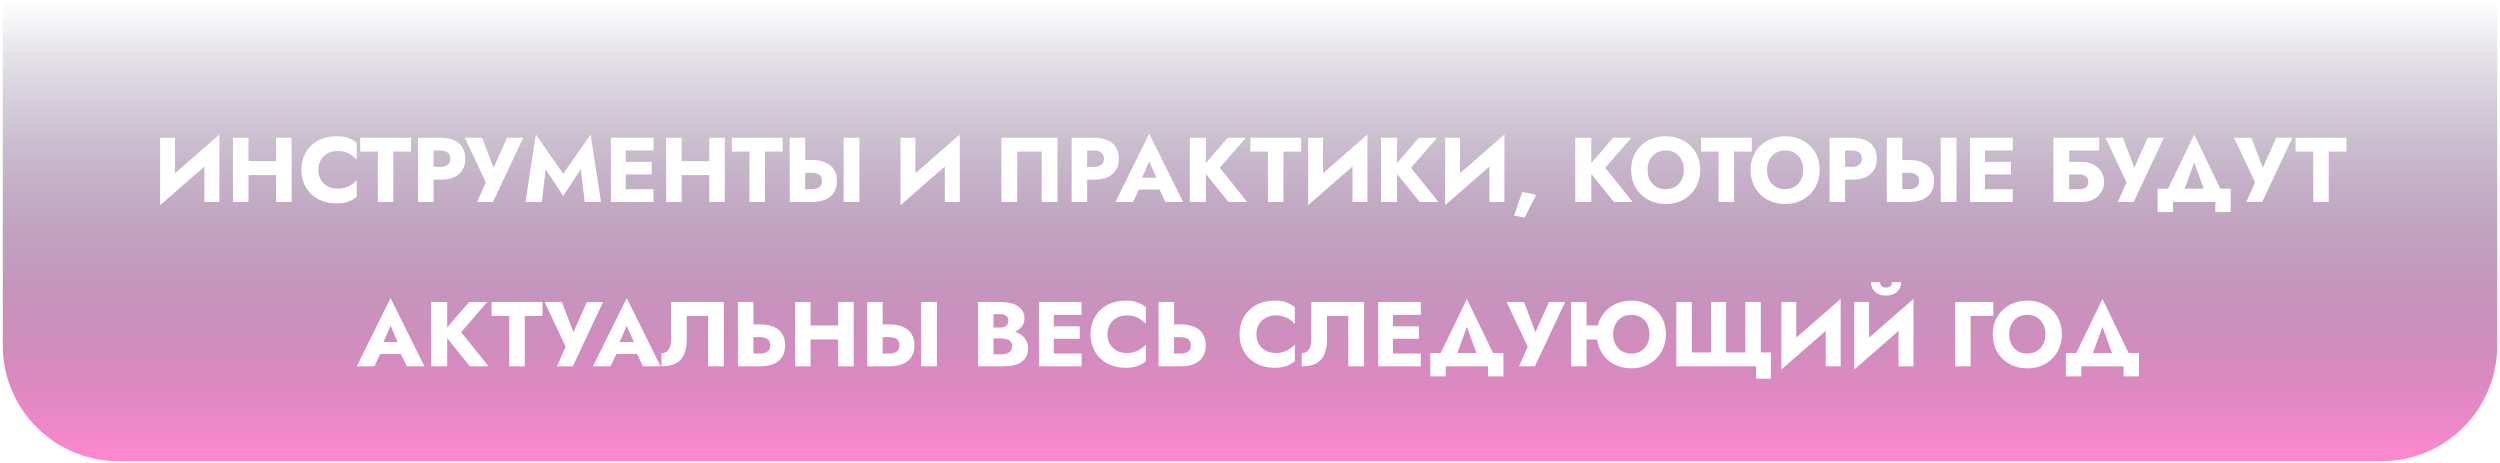<?xml version="1.0" encoding="UTF-8"?> <svg xmlns="http://www.w3.org/2000/svg" width="654" height="121" viewBox="0 0 654 121" fill="none"> <path d="M0.73 0.256H653.27V90.395C653.27 107.1 639.728 120.642 623.023 120.642H30.977C14.272 120.642 0.73 107.1 0.73 90.395V0.256Z" fill="url(#paint0_linear_1102_131)"></path> <g filter="url(#filter0_d_1102_131)"> <path d="M57.273 36.253L41.889 49.669L42.009 44.605L57.393 31.189L57.273 36.253ZM45.777 32.029V45.685L41.889 49.669V32.029H45.777ZM57.393 31.189V48.829H53.481V35.317L57.393 31.189ZM62.072 41.797V38.149H74.792V41.797H62.072ZM72.224 32.029H76.28V48.829H72.224V32.029ZM60.944 32.029H65V48.829H60.944V32.029ZM83.267 40.429C83.267 41.453 83.499 42.341 83.963 43.093C84.427 43.829 85.035 44.389 85.787 44.773C86.555 45.157 87.395 45.349 88.307 45.349C89.107 45.349 89.811 45.245 90.419 45.037C91.027 44.829 91.571 44.557 92.051 44.221C92.531 43.885 92.955 43.525 93.323 43.141V47.509C92.651 48.037 91.915 48.453 91.115 48.757C90.315 49.061 89.299 49.213 88.067 49.213C86.723 49.213 85.483 49.005 84.347 48.589C83.211 48.173 82.235 47.573 81.419 46.789C80.603 46.005 79.971 45.077 79.523 44.005C79.075 42.933 78.851 41.741 78.851 40.429C78.851 39.117 79.075 37.925 79.523 36.853C79.971 35.781 80.603 34.853 81.419 34.069C82.235 33.285 83.211 32.685 84.347 32.269C85.483 31.853 86.723 31.645 88.067 31.645C89.299 31.645 90.315 31.797 91.115 32.101C91.915 32.405 92.651 32.821 93.323 33.349V37.717C92.955 37.333 92.531 36.973 92.051 36.637C91.571 36.285 91.027 36.013 90.419 35.821C89.811 35.613 89.107 35.509 88.307 35.509C87.395 35.509 86.555 35.701 85.787 36.085C85.035 36.469 84.427 37.029 83.963 37.765C83.499 38.501 83.267 39.389 83.267 40.429ZM94.233 35.653V32.029H107.529V35.653H102.897V48.829H98.841V35.653H94.233ZM109.366 32.029H113.422V48.829H109.366V32.029ZM111.91 35.365V32.029H115.198C116.622 32.029 117.814 32.253 118.774 32.701C119.75 33.133 120.486 33.757 120.982 34.573C121.478 35.389 121.726 36.373 121.726 37.525C121.726 38.645 121.478 39.621 120.982 40.453C120.486 41.269 119.75 41.901 118.774 42.349C117.814 42.781 116.622 42.997 115.198 42.997H111.91V39.661H115.198C116.014 39.661 116.654 39.477 117.118 39.109C117.582 38.741 117.814 38.213 117.814 37.525C117.814 36.821 117.582 36.285 117.118 35.917C116.654 35.549 116.014 35.365 115.198 35.365H111.91ZM136.864 32.029L128.968 48.829H124.816L127.096 43.717L121.6 32.029H126.136L129.928 42.037L128.176 42.013L132.64 32.029H136.864ZM142.748 40.261L141.74 48.829H137.468L140.18 31.189L147.332 41.437L154.508 31.189L157.22 48.829H152.948L151.94 40.261L147.332 47.269L142.748 40.261ZM162.491 48.829V45.493H170.963V48.829H162.491ZM162.491 35.365V32.029H170.963V35.365H162.491ZM162.491 41.629V38.365H170.483V41.629H162.491ZM159.803 32.029H163.691V48.829H159.803V32.029ZM175.392 41.797V38.149H188.112V41.797H175.392ZM185.544 32.029H189.6V48.829H185.544V32.029ZM174.264 32.029H178.32V48.829H174.264V32.029ZM191.451 35.653V32.029H204.747V35.653H200.115V48.829H196.059V35.653H191.451ZM220.697 32.029H224.825V48.829H220.697V32.029ZM206.585 32.029H210.641V48.829H206.585V32.029ZM209.129 41.197V37.861H212.417C213.841 37.861 215.033 38.085 215.993 38.533C216.969 38.965 217.705 39.589 218.201 40.405C218.697 41.221 218.945 42.197 218.945 43.333C218.945 44.469 218.697 45.453 218.201 46.285C217.705 47.101 216.969 47.733 215.993 48.181C215.033 48.613 213.841 48.829 212.417 48.829H209.129V45.493H212.417C212.961 45.493 213.425 45.413 213.809 45.253C214.209 45.093 214.513 44.853 214.721 44.533C214.929 44.197 215.033 43.797 215.033 43.333C215.033 42.869 214.929 42.477 214.721 42.157C214.513 41.837 214.209 41.597 213.809 41.437C213.425 41.277 212.961 41.197 212.417 41.197H209.129ZM250.961 36.253L235.577 49.669L235.697 44.605L251.081 31.189L250.961 36.253ZM239.465 32.029V45.685L235.577 49.669V32.029H239.465ZM251.081 31.189V48.829H247.169V35.317L251.081 31.189ZM272.507 35.653H266.099V48.829H261.971V32.029H276.635V48.829H272.507V35.653ZM280.342 32.029H284.398V48.829H280.342V32.029ZM282.886 35.365V32.029H286.174C287.598 32.029 288.79 32.253 289.75 32.701C290.726 33.133 291.462 33.757 291.958 34.573C292.454 35.389 292.702 36.373 292.702 37.525C292.702 38.645 292.454 39.621 291.958 40.453C291.462 41.269 290.726 41.901 289.75 42.349C288.79 42.781 287.598 42.997 286.174 42.997H282.886V39.661H286.174C286.99 39.661 287.63 39.477 288.094 39.109C288.558 38.741 288.79 38.213 288.79 37.525C288.79 36.821 288.558 36.285 288.094 35.917C287.63 35.549 286.99 35.365 286.174 35.365H282.886ZM296.248 45.589L296.536 42.493H304.864L305.128 45.589H296.248ZM300.64 38.197L298.288 43.621L298.48 44.509L296.392 48.829H291.808L300.64 30.973L309.496 48.829H304.888L302.872 44.677L303.016 43.645L300.64 38.197ZM311.256 32.029H315.456V48.829H311.256V32.029ZM321.168 32.029H325.92L319.104 39.901L326.28 48.829H321.36L314.28 40.021L321.168 32.029ZM327.084 35.653V32.029H340.38V35.653H335.748V48.829H331.692V35.653H327.084ZM357.601 36.253L342.217 49.669L342.337 44.605L357.721 31.189L357.601 36.253ZM346.105 32.029V45.685L342.217 49.669V32.029H346.105ZM357.721 31.189V48.829H353.809V35.317L357.721 31.189ZM361.272 32.029H365.472V48.829H361.272V32.029ZM371.184 32.029H375.936L369.12 39.901L376.296 48.829H371.376L364.296 40.021L371.184 32.029ZM393.437 36.253L378.053 49.669L378.173 44.605L393.557 31.189L393.437 36.253ZM381.941 32.029V45.685L378.053 49.669V32.029H381.941ZM393.557 31.189V48.829H389.645V35.317L393.557 31.189ZM398.212 46.189L401.86 46.957L398.836 52.957L396.1 52.405L398.212 46.189ZM412.085 32.029H416.285V48.829H412.085V32.029ZM421.997 32.029H426.749L419.933 39.901L427.109 48.829H422.189L415.109 40.021L421.997 32.029ZM431.007 40.429C431.007 41.421 431.199 42.301 431.583 43.069C431.983 43.821 432.535 44.413 433.239 44.845C433.959 45.277 434.799 45.493 435.759 45.493C436.703 45.493 437.527 45.277 438.231 44.845C438.951 44.413 439.503 43.821 439.887 43.069C440.287 42.301 440.487 41.421 440.487 40.429C440.487 39.437 440.295 38.565 439.911 37.813C439.527 37.045 438.983 36.445 438.279 36.013C437.575 35.581 436.735 35.365 435.759 35.365C434.799 35.365 433.959 35.581 433.239 36.013C432.535 36.445 431.983 37.045 431.583 37.813C431.199 38.565 431.007 39.437 431.007 40.429ZM426.711 40.429C426.711 39.133 426.935 37.949 427.383 36.877C427.847 35.805 428.487 34.877 429.303 34.093C430.119 33.309 431.079 32.709 432.183 32.293C433.287 31.861 434.479 31.645 435.759 31.645C437.055 31.645 438.247 31.861 439.335 32.293C440.439 32.709 441.399 33.309 442.215 34.093C443.031 34.877 443.663 35.805 444.111 36.877C444.559 37.949 444.783 39.133 444.783 40.429C444.783 41.725 444.559 42.917 444.111 44.005C443.679 45.093 443.055 46.037 442.239 46.837C441.439 47.637 440.487 48.261 439.383 48.709C438.279 49.141 437.071 49.357 435.759 49.357C434.431 49.357 433.215 49.141 432.111 48.709C431.007 48.261 430.047 47.637 429.231 46.837C428.431 46.037 427.807 45.093 427.359 44.005C426.927 42.917 426.711 41.725 426.711 40.429ZM444.975 35.653V32.029H458.271V35.653H453.639V48.829H449.583V35.653H444.975ZM462.249 40.429C462.249 41.421 462.441 42.301 462.825 43.069C463.225 43.821 463.777 44.413 464.481 44.845C465.201 45.277 466.041 45.493 467.001 45.493C467.945 45.493 468.769 45.277 469.473 44.845C470.193 44.413 470.745 43.821 471.129 43.069C471.529 42.301 471.729 41.421 471.729 40.429C471.729 39.437 471.537 38.565 471.153 37.813C470.769 37.045 470.225 36.445 469.521 36.013C468.817 35.581 467.977 35.365 467.001 35.365C466.041 35.365 465.201 35.581 464.481 36.013C463.777 36.445 463.225 37.045 462.825 37.813C462.441 38.565 462.249 39.437 462.249 40.429ZM457.953 40.429C457.953 39.133 458.177 37.949 458.625 36.877C459.089 35.805 459.729 34.877 460.545 34.093C461.361 33.309 462.321 32.709 463.425 32.293C464.529 31.861 465.721 31.645 467.001 31.645C468.297 31.645 469.489 31.861 470.577 32.293C471.681 32.709 472.641 33.309 473.457 34.093C474.273 34.877 474.905 35.805 475.353 36.877C475.801 37.949 476.025 39.133 476.025 40.429C476.025 41.725 475.801 42.917 475.353 44.005C474.921 45.093 474.297 46.037 473.481 46.837C472.681 47.637 471.729 48.261 470.625 48.709C469.521 49.141 468.313 49.357 467.001 49.357C465.673 49.357 464.457 49.141 463.353 48.709C462.249 48.261 461.289 47.637 460.473 46.837C459.673 46.037 459.049 45.093 458.601 44.005C458.169 42.917 457.953 41.725 457.953 40.429ZM478.624 32.029H482.68V48.829H478.624V32.029ZM481.168 35.365V32.029H484.456C485.88 32.029 487.072 32.253 488.032 32.701C489.008 33.133 489.744 33.757 490.24 34.573C490.736 35.389 490.984 36.373 490.984 37.525C490.984 38.645 490.736 39.621 490.24 40.453C489.744 41.269 489.008 41.901 488.032 42.349C487.072 42.781 485.88 42.997 484.456 42.997H481.168V39.661H484.456C485.272 39.661 485.912 39.477 486.376 39.109C486.84 38.741 487.072 38.213 487.072 37.525C487.072 36.821 486.84 36.285 486.376 35.917C485.912 35.549 485.272 35.365 484.456 35.365H481.168ZM507.689 32.029H511.817V48.829H507.689V32.029ZM493.577 32.029H497.633V48.829H493.577V32.029ZM496.121 41.197V37.861H499.409C500.833 37.861 502.025 38.085 502.985 38.533C503.961 38.965 504.697 39.589 505.193 40.405C505.689 41.221 505.937 42.197 505.937 43.333C505.937 44.469 505.689 45.453 505.193 46.285C504.697 47.101 503.961 47.733 502.985 48.181C502.025 48.613 500.833 48.829 499.409 48.829H496.121V45.493H499.409C499.953 45.493 500.417 45.413 500.801 45.253C501.201 45.093 501.505 44.853 501.713 44.533C501.921 44.197 502.025 43.797 502.025 43.333C502.025 42.869 501.921 42.477 501.713 42.157C501.505 41.837 501.201 41.597 500.801 41.437C500.417 41.277 499.953 41.197 499.409 41.197H496.121ZM518.062 48.829V45.493H526.534V48.829H518.062ZM518.062 35.365V32.029H526.534V35.365H518.062ZM518.062 41.629V38.365H526.054V41.629H518.062ZM515.374 32.029H519.262V48.829H515.374V32.029ZM538.302 41.629V38.365H544.71C545.798 38.365 546.766 38.589 547.614 39.037C548.478 39.469 549.158 40.077 549.654 40.861C550.166 41.629 550.422 42.533 550.422 43.573C550.422 44.597 550.166 45.509 549.654 46.309C549.158 47.093 548.478 47.709 547.614 48.157C546.766 48.605 545.798 48.829 544.71 48.829H538.302V45.493H543.822C544.35 45.493 544.798 45.429 545.166 45.301C545.534 45.157 545.814 44.941 546.006 44.653C546.198 44.365 546.294 44.005 546.294 43.573C546.294 43.125 546.198 42.765 546.006 42.493C545.814 42.205 545.534 41.989 545.166 41.845C544.798 41.701 544.35 41.629 543.822 41.629H538.302ZM537.174 32.029H549.15V35.365H541.302V48.829H537.174V32.029ZM566.075 32.029L558.179 48.829H554.027L556.307 43.717L550.811 32.029H555.347L559.139 42.037L557.387 42.013L561.851 32.029H566.075ZM574.009 38.509L570.505 48.109H565.825L574.009 31.189L582.169 48.109H577.489L574.009 38.509ZM579.529 48.829H568.465V51.469H564.433V45.349H583.561V51.469H579.529V48.829ZM599.685 32.029L591.789 48.829H587.637L589.917 43.717L584.421 32.029H588.957L592.749 42.037L590.997 42.013L595.461 32.029H599.685ZM600.53 35.653V32.029H613.826V35.653H609.194V48.829H605.138V35.653H600.53ZM97.779 88.589L98.067 85.493H106.395L106.659 88.589H97.779ZM102.171 81.197L99.819 86.621L100.011 87.509L97.923 91.829H93.339L102.171 73.973L111.027 91.829H106.419L104.403 87.677L104.547 86.645L102.171 81.197ZM112.788 75.029H116.988V91.829H112.788V75.029ZM122.7 75.029H127.452L120.636 82.901L127.812 91.829H122.892L115.812 83.021L122.7 75.029ZM128.616 78.653V75.029H141.912V78.653H137.28V91.829H133.224V78.653H128.616ZM157.747 75.029L149.851 91.829H145.699L147.979 86.717L142.483 75.029H147.019L150.811 85.037L149.059 85.013L153.523 75.029H157.747ZM159.561 88.589L159.849 85.493H168.177L168.441 88.589H159.561ZM163.953 81.197L161.601 86.621L161.793 87.509L159.705 91.829H155.121L163.953 73.973L172.809 91.829H168.201L166.185 87.677L166.329 86.645L163.953 81.197ZM189.353 75.029V91.829H185.225V78.653H179.657V84.725C179.657 86.293 179.425 87.613 178.961 88.685C178.513 89.741 177.801 90.533 176.825 91.061C175.849 91.573 174.585 91.829 173.033 91.829V88.397C173.433 88.397 173.785 88.317 174.089 88.157C174.409 87.997 174.673 87.773 174.881 87.485C175.105 87.181 175.273 86.813 175.385 86.381C175.497 85.949 175.553 85.477 175.553 84.965V75.029H189.353ZM193.038 75.029H197.094V91.829H193.038V75.029ZM195.582 84.197V80.861H198.87C200.294 80.861 201.486 81.085 202.446 81.533C203.422 81.965 204.158 82.589 204.654 83.405C205.15 84.221 205.398 85.197 205.398 86.333C205.398 87.469 205.15 88.453 204.654 89.285C204.158 90.101 203.422 90.733 202.446 91.181C201.486 91.613 200.294 91.829 198.87 91.829H195.582V88.493H198.87C199.414 88.493 199.878 88.413 200.262 88.253C200.662 88.093 200.966 87.853 201.174 87.533C201.382 87.197 201.486 86.797 201.486 86.333C201.486 85.869 201.382 85.477 201.174 85.157C200.966 84.837 200.662 84.597 200.262 84.437C199.878 84.277 199.414 84.197 198.87 84.197H195.582ZM209.119 84.797V81.149H221.839V84.797H209.119ZM219.271 75.029H223.327V91.829H219.271V75.029ZM207.991 75.029H212.047V91.829H207.991V75.029ZM240.97 75.029H245.098V91.829H240.97V75.029ZM226.858 75.029H230.914V91.829H226.858V75.029ZM229.402 84.197V80.861H232.69C234.114 80.861 235.306 81.085 236.266 81.533C237.242 81.965 237.978 82.589 238.474 83.405C238.97 84.221 239.218 85.197 239.218 86.333C239.218 87.469 238.97 88.453 238.474 89.285C237.978 90.101 237.242 90.733 236.266 91.181C235.306 91.613 234.114 91.829 232.69 91.829H229.402V88.493H232.69C233.234 88.493 233.698 88.413 234.082 88.253C234.482 88.093 234.786 87.853 234.994 87.533C235.202 87.197 235.306 86.797 235.306 86.333C235.306 85.869 235.202 85.477 234.994 85.157C234.786 84.837 234.482 84.597 234.082 84.437C233.698 84.277 233.234 84.197 232.69 84.197H229.402ZM258.874 83.477V81.701H261.586C262.05 81.701 262.442 81.629 262.762 81.485C263.098 81.341 263.354 81.141 263.53 80.885C263.706 80.613 263.794 80.285 263.794 79.901C263.794 79.325 263.602 78.893 263.218 78.605C262.834 78.317 262.29 78.173 261.586 78.173H259.906V88.685H261.97C262.498 88.685 262.97 88.621 263.386 88.493C263.802 88.349 264.13 88.125 264.37 87.821C264.626 87.501 264.754 87.069 264.754 86.525C264.754 86.173 264.682 85.869 264.538 85.613C264.394 85.357 264.194 85.149 263.938 84.989C263.682 84.829 263.386 84.717 263.05 84.653C262.73 84.573 262.37 84.533 261.97 84.533H258.874V82.325H262.426C263.242 82.325 264.034 82.413 264.802 82.589C265.57 82.765 266.266 83.053 266.89 83.453C267.514 83.837 268.01 84.333 268.378 84.941C268.762 85.533 268.954 86.253 268.954 87.101C268.954 88.221 268.682 89.125 268.138 89.813C267.61 90.501 266.858 91.013 265.882 91.349C264.906 91.669 263.754 91.829 262.426 91.829H255.85V75.029H262.018C263.186 75.029 264.21 75.189 265.09 75.509C265.986 75.813 266.69 76.285 267.202 76.925C267.73 77.549 267.994 78.341 267.994 79.301C267.994 80.181 267.73 80.933 267.202 81.557C266.69 82.181 265.986 82.661 265.09 82.997C264.21 83.317 263.186 83.477 262.018 83.477H258.874ZM274.476 91.829V88.493H282.948V91.829H274.476ZM274.476 78.365V75.029H282.948V78.365H274.476ZM274.476 84.629V81.365H282.468V84.629H274.476ZM271.788 75.029H275.676V91.829H271.788V75.029ZM289.705 83.429C289.705 84.453 289.937 85.341 290.401 86.093C290.865 86.829 291.473 87.389 292.225 87.773C292.993 88.157 293.833 88.349 294.745 88.349C295.545 88.349 296.249 88.245 296.857 88.037C297.465 87.829 298.009 87.557 298.489 87.221C298.969 86.885 299.393 86.525 299.761 86.141V90.509C299.089 91.037 298.353 91.453 297.553 91.757C296.753 92.061 295.737 92.213 294.505 92.213C293.161 92.213 291.921 92.005 290.785 91.589C289.649 91.173 288.673 90.573 287.857 89.789C287.041 89.005 286.409 88.077 285.961 87.005C285.513 85.933 285.289 84.741 285.289 83.429C285.289 82.117 285.513 80.925 285.961 79.853C286.409 78.781 287.041 77.853 287.857 77.069C288.673 76.285 289.649 75.685 290.785 75.269C291.921 74.853 293.161 74.645 294.505 74.645C295.737 74.645 296.753 74.797 297.553 75.101C298.353 75.405 299.089 75.821 299.761 76.349V80.717C299.393 80.333 298.969 79.973 298.489 79.637C298.009 79.285 297.465 79.013 296.857 78.821C296.249 78.613 295.545 78.509 294.745 78.509C293.833 78.509 292.993 78.701 292.225 79.085C291.473 79.469 290.865 80.029 290.401 80.765C289.937 81.501 289.705 82.389 289.705 83.429ZM303.077 75.029H307.133V91.829H303.077V75.029ZM305.621 84.197V80.861H308.909C310.333 80.861 311.525 81.085 312.485 81.533C313.461 81.965 314.197 82.589 314.693 83.405C315.189 84.221 315.437 85.197 315.437 86.333C315.437 87.469 315.189 88.453 314.693 89.285C314.197 90.101 313.461 90.733 312.485 91.181C311.525 91.613 310.333 91.829 308.909 91.829H305.621V88.493H308.909C309.453 88.493 309.917 88.413 310.301 88.253C310.701 88.093 311.005 87.853 311.213 87.533C311.421 87.197 311.525 86.797 311.525 86.333C311.525 85.869 311.421 85.477 311.213 85.157C311.005 84.837 310.701 84.597 310.301 84.437C309.917 84.277 309.453 84.197 308.909 84.197H305.621ZM328.681 83.429C328.681 84.453 328.913 85.341 329.377 86.093C329.841 86.829 330.449 87.389 331.201 87.773C331.969 88.157 332.809 88.349 333.721 88.349C334.521 88.349 335.225 88.245 335.833 88.037C336.441 87.829 336.985 87.557 337.465 87.221C337.945 86.885 338.369 86.525 338.737 86.141V90.509C338.065 91.037 337.329 91.453 336.529 91.757C335.729 92.061 334.713 92.213 333.481 92.213C332.137 92.213 330.897 92.005 329.761 91.589C328.625 91.173 327.649 90.573 326.833 89.789C326.017 89.005 325.385 88.077 324.937 87.005C324.489 85.933 324.265 84.741 324.265 83.429C324.265 82.117 324.489 80.925 324.937 79.853C325.385 78.781 326.017 77.853 326.833 77.069C327.649 76.285 328.625 75.685 329.761 75.269C330.897 74.853 332.137 74.645 333.481 74.645C334.713 74.645 335.729 74.797 336.529 75.101C337.329 75.405 338.065 75.821 338.737 76.349V80.717C338.369 80.333 337.945 79.973 337.465 79.637C336.985 79.285 336.441 79.013 335.833 78.821C335.225 78.613 334.521 78.509 333.721 78.509C332.809 78.509 331.969 78.701 331.201 79.085C330.449 79.469 329.841 80.029 329.377 80.765C328.913 81.501 328.681 82.389 328.681 83.429ZM356.837 75.029V91.829H352.709V78.653H347.141V84.725C347.141 86.293 346.909 87.613 346.445 88.685C345.997 89.741 345.285 90.533 344.309 91.061C343.333 91.573 342.069 91.829 340.517 91.829V88.397C340.917 88.397 341.269 88.317 341.573 88.157C341.893 87.997 342.157 87.773 342.365 87.485C342.589 87.181 342.757 86.813 342.869 86.381C342.981 85.949 343.037 85.477 343.037 84.965V75.029H356.837ZM363.21 91.829V88.493H371.682V91.829H363.21ZM363.21 78.365V75.029H371.682V78.365H363.21ZM363.21 84.629V81.365H371.202V84.629H363.21ZM360.522 75.029H364.41V91.829H360.522V75.029ZM383.743 81.509L380.239 91.109H375.559L383.743 74.189L391.903 91.109H387.223L383.743 81.509ZM389.263 91.829H378.199V94.469H374.167V88.349H393.295V94.469H389.263V91.829ZM409.419 75.029L401.523 91.829H397.371L399.651 86.717L394.155 75.029H398.691L402.483 85.037L400.731 85.013L405.195 75.029H409.419ZM412.111 84.797V81.149H420.223V84.797H412.111ZM410.983 75.029H415.039V91.829H410.983V75.029ZM421.999 83.429C421.999 84.421 422.199 85.301 422.599 86.069C422.999 86.821 423.551 87.413 424.255 87.845C424.975 88.277 425.807 88.493 426.751 88.493C427.711 88.493 428.543 88.277 429.247 87.845C429.951 87.413 430.503 86.821 430.903 86.069C431.303 85.301 431.503 84.421 431.503 83.429C431.503 82.437 431.311 81.565 430.927 80.813C430.543 80.045 429.999 79.445 429.295 79.013C428.591 78.581 427.743 78.365 426.751 78.365C425.807 78.365 424.975 78.581 424.255 79.013C423.551 79.445 422.999 80.045 422.599 80.813C422.199 81.565 421.999 82.437 421.999 83.429ZM417.727 83.429C417.727 82.133 417.951 80.949 418.399 79.877C418.863 78.805 419.503 77.877 420.319 77.093C421.135 76.309 422.095 75.709 423.199 75.293C424.303 74.861 425.487 74.645 426.751 74.645C428.063 74.645 429.263 74.861 430.351 75.293C431.455 75.709 432.415 76.309 433.231 77.093C434.047 77.877 434.679 78.805 435.127 79.877C435.575 80.949 435.799 82.133 435.799 83.429C435.799 84.725 435.575 85.917 435.127 87.005C434.695 88.093 434.071 89.037 433.255 89.837C432.455 90.637 431.503 91.261 430.399 91.709C429.295 92.141 428.079 92.357 426.751 92.357C425.439 92.357 424.231 92.141 423.127 91.709C422.023 91.261 421.063 90.637 420.247 89.837C419.447 89.037 418.823 88.093 418.375 87.005C417.943 85.917 417.727 84.725 417.727 83.429ZM456.573 88.205V75.029H460.629V88.205H463.269V95.069H459.381V91.829H438.525V75.029H442.581V88.205H447.621V75.029H451.533V88.205H456.573ZM481.398 79.253L466.014 92.669L466.134 87.605L481.518 74.189L481.398 79.253ZM469.902 75.029V88.685L466.014 92.669V75.029H469.902ZM481.518 74.189V91.829H477.606V78.317L481.518 74.189ZM500.453 79.253L485.069 92.669L485.189 87.605L500.573 74.189L500.453 79.253ZM488.957 75.029V88.685L485.069 92.669V75.029H488.957ZM500.573 74.189V91.829H496.661V78.317L500.573 74.189ZM489.461 69.821H491.837C491.837 70.093 491.901 70.341 492.029 70.565C492.157 70.773 492.341 70.941 492.581 71.069C492.821 71.181 493.093 71.237 493.397 71.237C493.717 71.237 493.989 71.181 494.213 71.069C494.453 70.941 494.637 70.773 494.765 70.565C494.893 70.341 494.957 70.093 494.957 69.821H497.333C497.333 70.461 497.181 71.053 496.877 71.597C496.573 72.125 496.125 72.549 495.533 72.869C494.957 73.173 494.245 73.325 493.397 73.325C492.565 73.325 491.853 73.173 491.261 72.869C490.669 72.549 490.221 72.125 489.917 71.597C489.613 71.053 489.461 70.461 489.461 69.821ZM511.463 75.029H521.447V78.653H515.519V91.829H511.463V75.029ZM525.6 83.429C525.6 84.421 525.792 85.301 526.176 86.069C526.576 86.821 527.128 87.413 527.832 87.845C528.552 88.277 529.392 88.493 530.352 88.493C531.296 88.493 532.12 88.277 532.824 87.845C533.544 87.413 534.096 86.821 534.48 86.069C534.88 85.301 535.08 84.421 535.08 83.429C535.08 82.437 534.888 81.565 534.504 80.813C534.12 80.045 533.576 79.445 532.872 79.013C532.168 78.581 531.328 78.365 530.352 78.365C529.392 78.365 528.552 78.581 527.832 79.013C527.128 79.445 526.576 80.045 526.176 80.813C525.792 81.565 525.6 82.437 525.6 83.429ZM521.304 83.429C521.304 82.133 521.528 80.949 521.976 79.877C522.44 78.805 523.08 77.877 523.896 77.093C524.712 76.309 525.672 75.709 526.776 75.293C527.88 74.861 529.072 74.645 530.352 74.645C531.648 74.645 532.84 74.861 533.928 75.293C535.032 75.709 535.992 76.309 536.808 77.093C537.624 77.877 538.256 78.805 538.704 79.877C539.152 80.949 539.376 82.133 539.376 83.429C539.376 84.725 539.152 85.917 538.704 87.005C538.272 88.093 537.648 89.037 536.832 89.837C536.032 90.637 535.08 91.261 533.976 91.709C532.872 92.141 531.664 92.357 530.352 92.357C529.024 92.357 527.808 92.141 526.704 91.709C525.6 91.261 524.64 90.637 523.824 89.837C523.024 89.037 522.4 88.093 521.952 87.005C521.52 85.917 521.304 84.725 521.304 83.429ZM550.009 81.509L546.505 91.109H541.825L550.009 74.189L558.169 91.109H553.489L550.009 81.509ZM555.529 91.829H544.465V94.469H540.433V88.349H559.561V94.469H555.529V91.829Z" fill="white"></path> </g> <defs> <filter id="filter0_d_1102_131" x="26.89" y="19.973" width="601.936" height="94.096" filterUnits="userSpaceOnUse" color-interpolation-filters="sRGB"> <feFlood flood-opacity="0" result="BackgroundImageFix"></feFlood> <feColorMatrix in="SourceAlpha" type="matrix" values="0 0 0 0 0 0 0 0 0 0 0 0 0 0 0 0 0 0 127 0" result="hardAlpha"></feColorMatrix> <feOffset dy="4"></feOffset> <feGaussianBlur stdDeviation="7.5"></feGaussianBlur> <feComposite in2="hardAlpha" operator="out"></feComposite> <feColorMatrix type="matrix" values="0 0 0 0 0 0 0 0 0 0 0 0 0 0 0 0 0 0 0.25 0"></feColorMatrix> <feBlend mode="normal" in2="BackgroundImageFix" result="effect1_dropShadow_1102_131"></feBlend> <feBlend mode="normal" in="SourceGraphic" in2="effect1_dropShadow_1102_131" result="shape"></feBlend> </filter> <linearGradient id="paint0_linear_1102_131" x1="327" y1="0.256" x2="327" y2="120.642" gradientUnits="userSpaceOnUse"> <stop stop-color="#0A0234" stop-opacity="0"></stop> <stop offset="1" stop-color="#FF88CF"></stop> </linearGradient> </defs> </svg> 